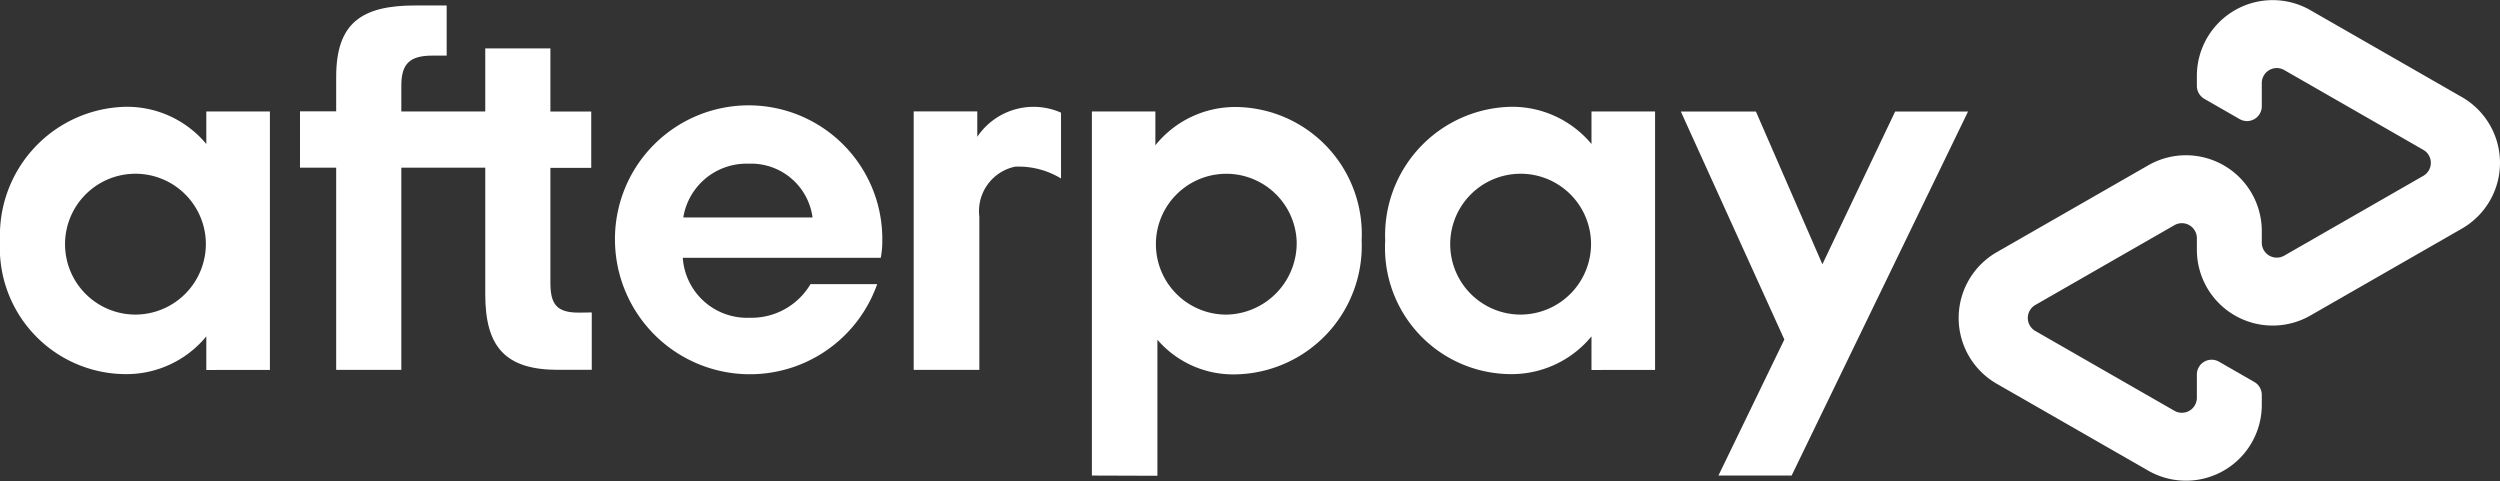 <svg id="Group_485" data-name="Group 485" xmlns="http://www.w3.org/2000/svg" width="67.701" height="13.026" viewBox="0 0 67.701 13.026"><rect x="0" y="0" width="67.701" height="13.026" fill="#333333" stroke="none"/> <path id="Path_195" data-name="Path 195" d="M1274.368,311.491l-2.036-1.168-2.066-1.185a2.053,2.053,0,0,0-3.075,1.781v.266a.406.406,0,0,0,.2.352l.958.55a.4.4,0,0,0,.6-.346v-.63a.406.406,0,0,1,.608-.352l1.888,1.083,1.882,1.08a.406.406,0,0,1,0,.7l-1.882,1.08-1.888,1.083a.406.406,0,0,1-.608-.352v-.313a2.053,2.053,0,0,0-3.075-1.781l-2.066,1.185-2.037,1.168a2.054,2.054,0,0,0,0,3.562l2.037,1.168,2.066,1.185a2.053,2.053,0,0,0,3.075-1.781v-.267a.406.406,0,0,0-.2-.352l-.958-.55a.4.4,0,0,0-.6.346v.631a.406.406,0,0,1-.608.352l-1.888-1.083-1.882-1.08a.406.406,0,0,1,0-.7l1.882-1.08,1.888-1.083a.406.406,0,0,1,.608.352v.313a2.053,2.053,0,0,0,3.075,1.781l2.066-1.185,2.036-1.168A2.053,2.053,0,0,0,1274.368,311.491Z" transform="translate(-1207.699 -308.862)" fill="#fff"></path> <g id="Group_232" data-name="Group 232" transform="translate(45.515 3.019)"> <path id="Path_196" data-name="Path 196" d="M1140.777,360.1,1136,369.957h-1.982l1.785-3.684L1133,360.1h2.033l1.8,4.135,1.97-4.135Z" transform="translate(-1132.997 -360.098)" fill="#fff"></path></g> <g id="Group_234" data-name="Group 234" transform="translate(0 0.152)"> <g id="Group_233" data-name="Group 233" transform="translate(0 0)"> <path id="Path_197" data-name="Path 197" d="M366.149,361.585a1.907,1.907,0,1,0-1.9,2,1.913,1.913,0,0,0,1.9-2m.014,3.5v-.91a2.8,2.8,0,0,1-2.212,1.022,3.418,3.418,0,0,1-3.374-3.613,3.481,3.481,0,0,1,3.416-3.626,2.792,2.792,0,0,1,2.17,1.008v-.882h1.722v7Z" transform="translate(-360.576 -355.218)" fill="#fff"></path> <path id="Path_198" data-name="Path 198" d="M505.979,319.756c-.6,0-.77-.224-.77-.812v-3.108h1.106v-1.526h-1.106V312.6h-1.764v1.708h-2.273v-.7c0-.588.224-.812.84-.812h.388v-1.358h-.85c-1.456,0-2.142.476-2.142,1.932v.935h-.98v1.526h.98v5.475h1.764v-5.475h2.273v3.43c0,1.428.546,2.044,1.974,2.044h.91v-1.554Z" transform="translate(-490.304 -311.442)" fill="#fff"></path> <path id="Path_199" data-name="Path 199" d="M648.564,360.955a1.678,1.678,0,0,0-1.736-1.456,1.733,1.733,0,0,0-1.764,1.456Zm-3.514,1.092a1.743,1.743,0,0,0,1.806,1.624,1.855,1.855,0,0,0,1.652-.91h1.806a3.654,3.654,0,0,1-7.1-1.162,3.62,3.62,0,1,1,7.239,0,2.326,2.326,0,0,1-.042.448Z" transform="translate(-626.56 -355.218)" fill="#fff"></path> <path id="Path_200" data-name="Path 200" d="M867.926,361.586a1.907,1.907,0,1,0-1.9,2,1.938,1.938,0,0,0,1.9-2m-5.545,6.358v-9.859H864.1V359a2.773,2.773,0,0,1,2.212-1.036,3.444,3.444,0,0,1,3.374,3.613,3.481,3.481,0,0,1-3.416,3.627,2.709,2.709,0,0,1-2.115-.938v3.684Z" transform="translate(-832.812 -355.218)" fill="#fff"></path> <path id="Path_201" data-name="Path 201" d="M1002.737,361.585a1.907,1.907,0,1,0-1.9,2,1.913,1.913,0,0,0,1.9-2m.014,3.5v-.91a2.8,2.8,0,0,1-2.212,1.022,3.418,3.418,0,0,1-3.374-3.613,3.481,3.481,0,0,1,3.416-3.626,2.792,2.792,0,0,1,2.17,1.008v-.882h1.722v7Z" transform="translate(-959.653 -355.218)" fill="#fff"></path> <path id="Path_202" data-name="Path 202" d="M782.206,358.772a1.835,1.835,0,0,1,2.268-.654V359.9a2.222,2.222,0,0,0-1.243-.32,1.231,1.231,0,0,0-.969,1.358v4.145h-1.778v-7h1.722Z" transform="translate(-755.741 -355.219)" fill="#fff"></path></g></g>
</svg>